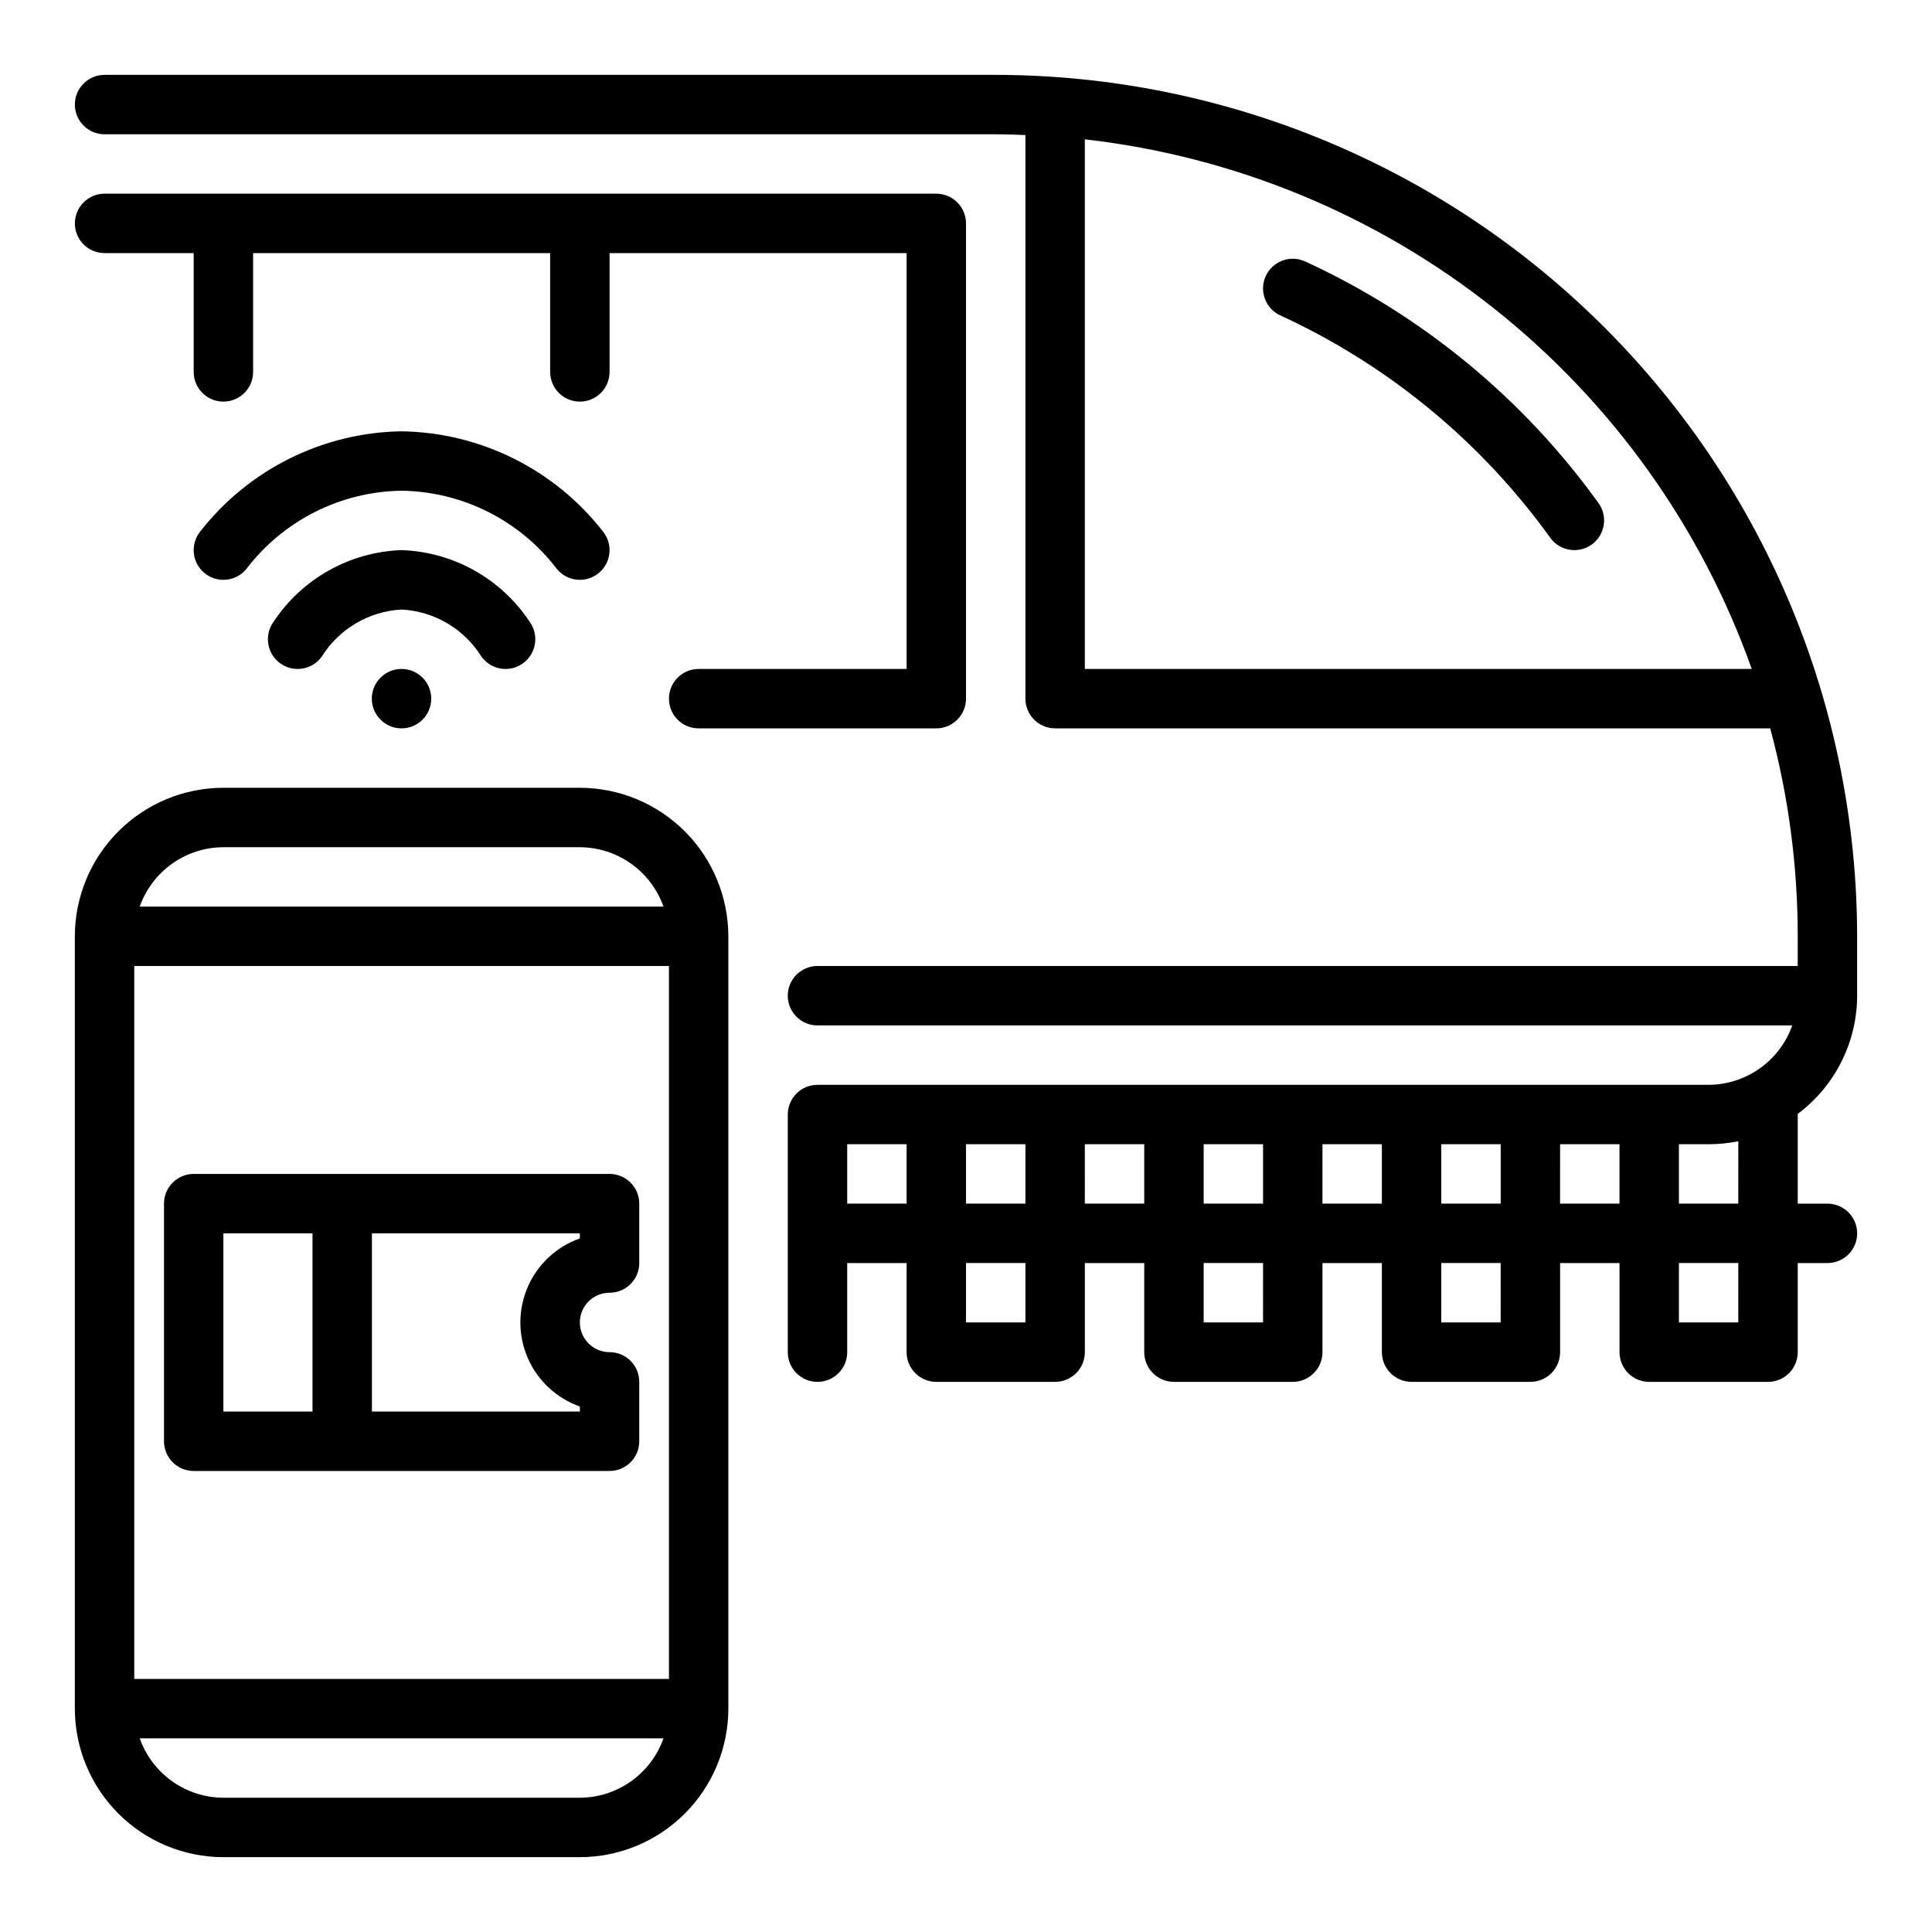 <?xml version="1.0" encoding="UTF-8"?>
<!-- Uploaded to: ICON Repo, www.svgrepo.com, Generator: ICON Repo Mixer Tools -->
<svg fill="#000000" width="800px" height="800px" version="1.1" viewBox="144 144 512 512" xmlns="http://www.w3.org/2000/svg">
 <g>
  <path d="m636.16 407.87v-15.746c-0.07-60.523-24.145-118.55-66.945-161.34-42.797-42.797-100.82-66.871-161.34-66.945h-236.16c-4.348 0-7.875 3.527-7.875 7.875 0 4.348 3.527 7.871 7.875 7.871h236.16c2.637 0 5.258 0.102 7.871 0.203v149.36c0 2.09 0.828 4.094 2.305 5.566 1.477 1.477 3.481 2.309 5.566 2.309h189.51c4.84 17.969 7.293 36.496 7.289 55.102v7.871l-259.78 0.004c-4.348 0-7.871 3.523-7.871 7.871s3.523 7.871 7.871 7.871h258.33c-1.621 4.59-4.621 8.562-8.59 11.383-3.969 2.816-8.707 4.34-13.574 4.363h-236.16c-4.348 0-7.871 3.523-7.871 7.871v62.977c0 4.348 3.523 7.871 7.871 7.871 4.348 0 7.875-3.523 7.875-7.871v-23.617h15.742v23.617c0 2.086 0.828 4.09 2.305 5.566 1.477 1.477 3.481 2.305 5.566 2.305h31.488c2.09 0 4.09-0.828 5.566-2.305 1.477-1.477 2.309-3.481 2.309-5.566v-23.617h15.742v23.617c0 2.086 0.828 4.09 2.305 5.566 1.477 1.477 3.481 2.305 5.566 2.305h31.488c2.09 0 4.09-0.828 5.566-2.305 1.477-1.477 2.305-3.481 2.305-5.566v-23.617h15.742v23.617h0.004c0 2.086 0.828 4.09 2.305 5.566 1.477 1.477 3.481 2.305 5.566 2.305h31.488c2.09 0 4.09-0.828 5.566-2.305 1.477-1.477 2.305-3.481 2.305-5.566v-23.617h15.742v23.617h0.004c0 2.086 0.828 4.09 2.305 5.566 1.477 1.477 3.481 2.305 5.566 2.305h31.488c2.09 0 4.09-0.828 5.566-2.305 1.477-1.477 2.305-3.481 2.305-5.566v-23.617h7.875c4.348 0 7.871-3.523 7.871-7.871s-3.523-7.871-7.871-7.871h-7.875v-23.617-0.172-0.004c9.883-7.379 15.715-18.98 15.746-31.312zm-204.67-86.594v-140.35c39.645 4.496 77.23 20.035 108.48 44.852 31.246 24.812 54.898 57.898 68.262 95.496zm110.21 125.95v15.742l-15.746 0.004v-15.746zm-62.977 0v15.742l-15.742 0.004v-15.746zm-62.977 0v15.742l-15.742 0.004v-15.746zm-47.23 15.742v-15.742h15.742v15.742zm47.23 31.488h-15.742v-15.742h15.742zm15.742-31.488 0.004-15.742h15.742v15.742zm47.23 31.488h-15.738v-15.742h15.742zm15.742-31.488 0.004-15.742h15.742v15.742zm47.23 31.488h-15.738v-15.742h15.742zm15.742-31.488 0.008-15.742h15.742v15.742zm47.23 31.488h-15.734v-15.742h15.742zm0-31.488-15.734 0.004v-15.746h7.875c2.641 0.004 5.281-0.262 7.871-0.785z"/>
  <path d="m489.87 213.28c-1.902-0.867-4.066-0.945-6.023-0.219-1.957 0.73-3.543 2.207-4.414 4.106-1.809 3.953-0.066 8.625 3.887 10.434 28.535 13.121 53.176 33.426 71.516 58.922 2.543 3.527 7.465 4.328 10.996 1.781 3.527-2.543 4.324-7.465 1.781-10.992-19.938-27.711-46.723-49.773-77.742-64.031z"/>
  <path d="m329.15 321.28c-4.348 0-7.871 3.523-7.871 7.871 0 4.348 3.523 7.875 7.871 7.875h62.977c2.09 0 4.09-0.832 5.566-2.309 1.477-1.473 2.309-3.477 2.309-5.566v-125.95c0-2.09-0.832-4.09-2.309-5.566-1.477-1.477-3.477-2.309-5.566-2.309h-220.41c-4.348 0-7.875 3.527-7.875 7.875 0 4.348 3.527 7.871 7.875 7.871h23.613v31.488c0 4.348 3.527 7.871 7.875 7.871 4.348 0 7.871-3.523 7.871-7.871v-31.488h78.719v31.488c0 4.348 3.527 7.871 7.875 7.871 4.348 0 7.871-3.523 7.871-7.871v-31.488h78.719v110.21z"/>
  <path d="m297.66 352.77h-94.465c-10.438 0.012-20.441 4.164-27.82 11.543s-11.527 17.383-11.543 27.816v204.68c0.016 10.434 4.164 20.438 11.543 27.816 7.379 7.379 17.383 11.531 27.82 11.543h94.465c10.434-0.012 20.438-4.164 27.816-11.543 7.379-7.379 11.531-17.383 11.543-27.816v-204.68c-0.012-10.434-4.164-20.438-11.543-27.816-7.379-7.379-17.383-11.531-27.816-11.543zm-118.08 236.16v-188.93h141.7v188.93zm23.617-220.41h94.465c4.863 0.02 9.605 1.543 13.574 4.359 3.969 2.82 6.969 6.793 8.59 11.383h-138.8c1.621-4.59 4.621-8.562 8.59-11.383 3.969-2.816 8.711-4.34 13.578-4.359zm94.465 251.9h-94.465c-4.867-0.02-9.609-1.543-13.578-4.359-3.969-2.82-6.969-6.793-8.59-11.383h138.8c-1.621 4.59-4.621 8.562-8.59 11.383-3.969 2.816-8.711 4.34-13.574 4.359z"/>
  <path d="m305.54 486.59c2.086 0 4.09-0.828 5.566-2.305 1.477-1.477 2.305-3.481 2.305-5.566v-15.742c0-2.09-0.828-4.094-2.305-5.566-1.477-1.477-3.481-2.309-5.566-2.309h-110.21c-4.348 0-7.871 3.527-7.871 7.875v62.977-0.004c0 2.09 0.832 4.09 2.305 5.566 1.477 1.477 3.481 2.309 5.566 2.309h110.21c2.086 0 4.09-0.832 5.566-2.309 1.477-1.477 2.305-3.477 2.305-5.566v-15.742c0-2.09-0.828-4.09-2.305-5.566-1.477-1.477-3.481-2.305-5.566-2.305-4.348 0-7.871-3.527-7.871-7.875 0-4.348 3.523-7.871 7.871-7.871zm-102.34-15.742h23.617v47.23h-23.617zm94.465 1.348v-0.004c-6.184 2.184-11.18 6.836-13.797 12.848-2.617 6.012-2.617 12.836 0 18.848 2.617 6.012 7.613 10.664 13.797 12.848v1.344h-55.105v-47.23h55.105z"/>
  <path d="m291.55 294.75c2.738 3.379 7.695 3.894 11.074 1.156s3.898-7.699 1.156-11.074c-12.852-16.461-32.465-26.215-53.348-26.531-20.879 0.316-40.496 10.07-53.348 26.531-2.738 3.375-2.223 8.336 1.156 11.074 3.379 2.738 8.336 2.223 11.078-1.156 9.797-12.848 24.957-20.48 41.113-20.703 16.156 0.223 31.316 7.856 41.117 20.703z"/>
  <path d="m271.59 318.01c2.543 3.531 7.469 4.328 10.996 1.785 3.531-2.543 4.332-7.465 1.789-10.996-7.574-11.457-20.219-18.539-33.945-19.012-13.723 0.473-26.371 7.555-33.945 19.012-2.543 3.531-1.742 8.453 1.789 10.996s8.453 1.746 10.996-1.785c4.598-7.359 12.496-12.02 21.16-12.477 8.668 0.457 16.562 5.117 21.16 12.477z"/>
  <path d="m250.38 321.28c-4.344 0.016-7.852 3.543-7.844 7.887s3.527 7.859 7.871 7.859 7.863-3.516 7.871-7.859c0.008-4.344-3.5-7.871-7.844-7.887z"/>
 </g>
</svg>
